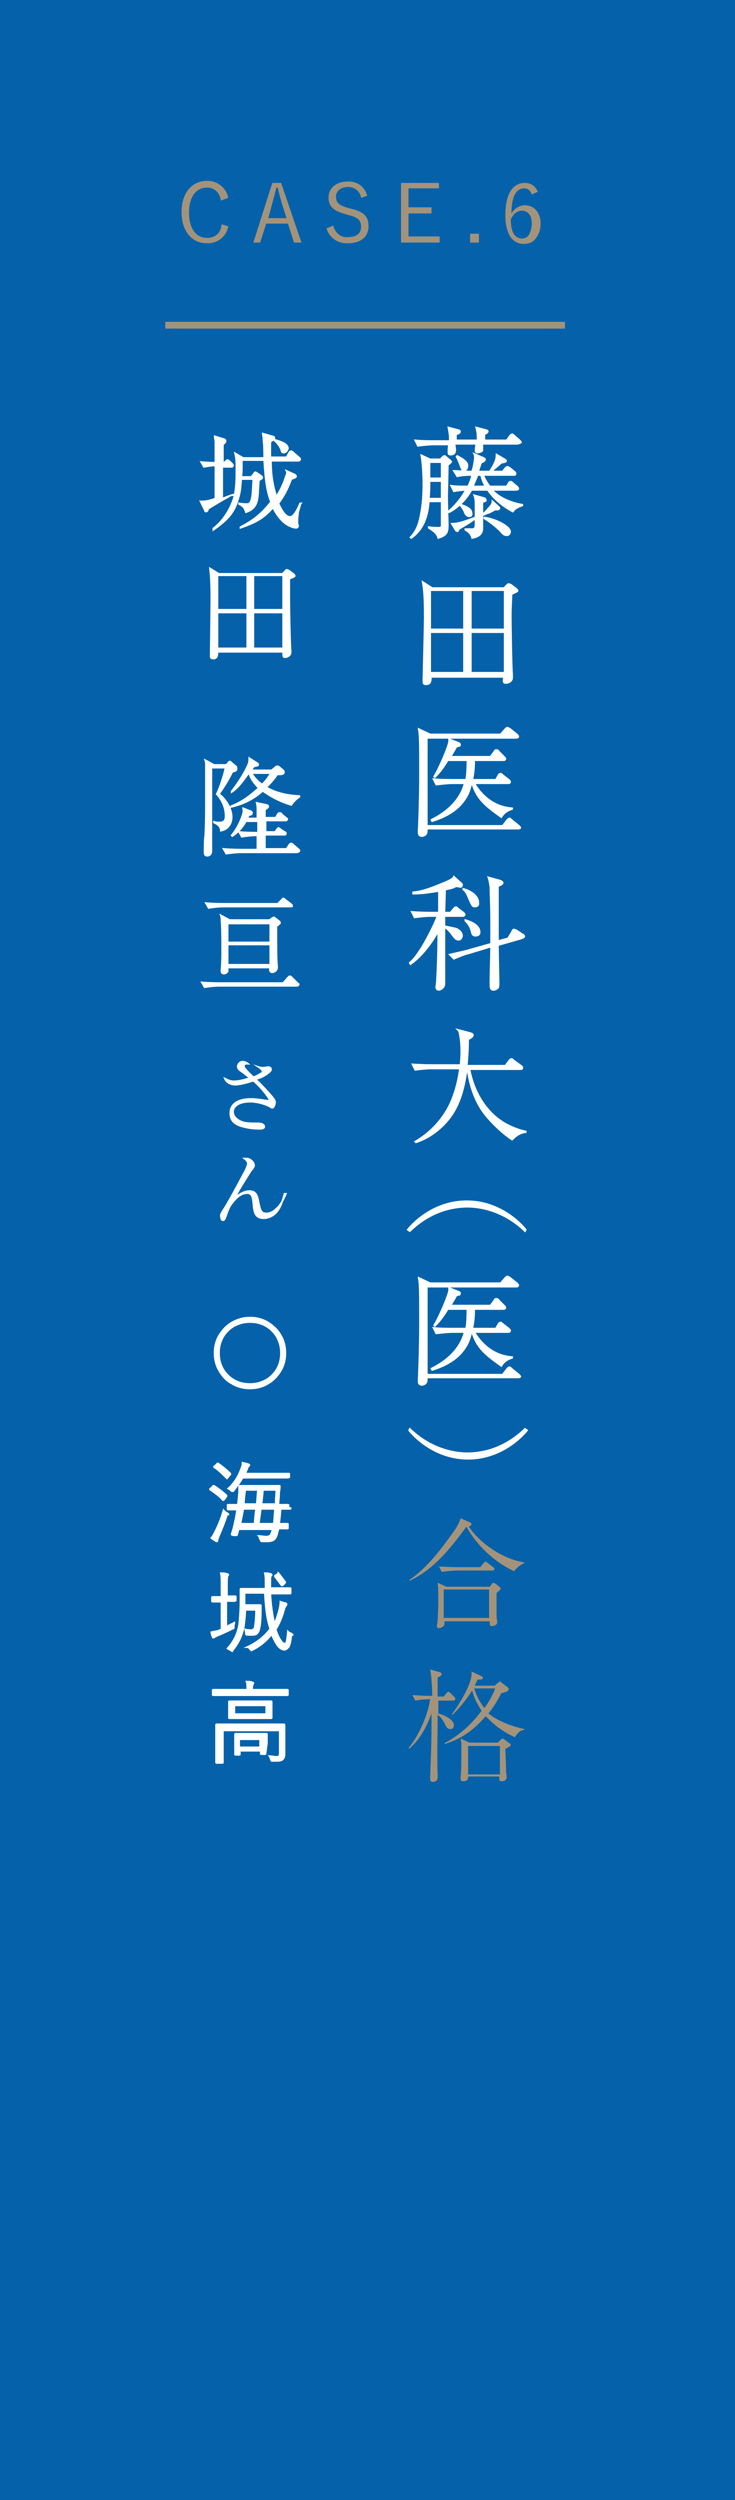 <?xml version="1.0" encoding="utf-8"?>
<!-- Generator: Adobe Illustrator 26.3.1, SVG Export Plug-In . SVG Version: 6.00 Build 0)  -->
<svg version="1.1" xmlns="http://www.w3.org/2000/svg" xmlns:xlink="http://www.w3.org/1999/xlink" x="0px" y="0px" width="108.5px"
	 height="369px" viewBox="0 0 108.5 369" style="enable-background:new 0 0 108.5 369;" xml:space="preserve">
<rect x="0" y="0" width="108.5" height="369" fill="#333333" stroke="none"/>
<style type="text/css">
	.st0{opacity:0.9;fill:#0068B7;enable-background:new    ;}
	.st1{fill:#A4937B;}
	.st2{fill:none;}
	.st3{fill:#FFFFFF;stroke:#FFFFFF;stroke-width:0.25;stroke-miterlimit:10;}
	.st4{fill:#FFFFFF;stroke:#FFFFFF;stroke-width:0.5;stroke-miterlimit:10;}
</style>
<g id="レイヤー_1">
	<rect class="st0" width="108.5" height="369"/>
	<path class="st1" d="M32.6,29.6c-0.1-1.1-1-2-2.1-1.9c-1.5,0-2.6,1.3-2.6,3.7s1.1,3.7,2.6,3.7c1.2,0.1,2.2-0.8,2.2-2l1,0.3
		C33.4,35,32,36,30.5,35.9c-2.1,0-3.7-1.7-3.7-4.6s1.6-4.6,3.7-4.6c1.5-0.1,2.9,1,3.2,2.5L32.6,29.6z"/>
	<path class="st1" d="M44.5,35.8h-1.1L42.5,33h-3.2l-0.9,2.8h-1l2.8-8.8h1.3L44.5,35.8z M41.6,30c-0.2-0.7-0.4-1.4-0.6-2.3h-0.2
		c-0.2,0.8-0.4,1.5-0.6,2.3l-0.6,2.2h2.7L41.6,30z"/>
	<path class="st1" d="M53.3,29.2c-0.1-0.9-0.9-1.6-1.9-1.6c-1.1,0-1.8,0.6-1.8,1.4c0,0.9,0.4,1.3,1.8,1.7l0.4,0.1
		c2.1,0.5,2.6,1.3,2.6,2.6c0,1.5-1.1,2.5-3,2.5c-1.5,0.1-2.8-0.8-3.2-2.2l1-0.4c0.2,1,1.1,1.8,2.1,1.7c1.4,0,2-0.6,2-1.5
		s-0.3-1.4-2-1.8l-0.3-0.1c-1.9-0.5-2.5-1.2-2.5-2.5c0-1.2,1-2.3,2.8-2.3c1.4-0.1,2.6,0.8,2.9,2.1L53.3,29.2z"/>
	<path class="st1" d="M64.8,27.8h-4.5v2.8h3.4v0.9h-3.4v3.4h4.6v0.9h-5.7v-8.8h5.6L64.8,27.8z"/>
	<path class="st1" d="M70.7,35.8h-1.3v-1.3h1.3V35.8z"/>
	<rect x="24.4" y="47.5" class="st1" width="59" height="1"/>
	<rect x="16.8" y="145.6" class="st2" width="40" height="221.9"/>
	<g>
	</g>
</g>
<g id="レイヤー_2">
	<g>
		<path class="st3" d="M66.5,68.3c-0.1,0.1-0.2,0.2-0.4,0.3c0,0.7-0.1,4.6-0.1,4.7c0,0.7,0.1,3.6,0.1,4.2c0,1-0.1,1.5-1.4,1.9
			c-0.1-0.4-0.3-0.8-1.4-1.5l0-0.1c0.6,0.1,1.2,0.1,1.4,0.1c0.5,0,0.5-0.2,0.5-0.3c0-1.2,0-2.4,0-3.6h-1.9c-0.1,1.3-0.4,3.9-2.6,5.4
			l-0.1-0.1c0.9-0.9,1.3-2.1,1.5-3.3c0.2-1,0.4-2.3,0.4-4.6c0-1.2-0.1-3.1-0.3-4.2l1.3,0.6H65l0.3-0.3c0.1-0.1,0.2-0.2,0.3-0.2
			c0.1,0,0.2,0.1,0.3,0.2l0.6,0.5c0.1,0.1,0.1,0.1,0.1,0.2C66.6,68.2,66.5,68.2,66.5,68.3z M76.3,65.5h-5.1c0,0.8,0,0.9,0,1
			c-0.1,0.2-0.6,0.3-0.7,0.3c-0.2,0-0.3-0.1-0.3-0.3c0-0.2,0.1-0.9,0.1-1h-3.2c0,0.1,0.1,0.7,0.1,0.9c0,0.2,0,0.7-0.7,0.7
			c-0.3,0-0.3-0.2-0.3-0.3c0-0.3,0-0.9,0.1-1.2h-2.3c-0.6,0-1.6,0.1-2.3,0.2l-0.4-0.8c1,0.1,2,0.1,3,0.1h2.1c0-0.8,0-0.9-0.2-2
			l1.5,0.4c0.1,0,0.2,0.1,0.2,0.2c0,0.2-0.2,0.3-0.6,0.4v0.9h3.2c0-0.9,0-1.1-0.2-1.9l1.5,0.4c0.1,0,0.2,0.1,0.2,0.2
			c0,0.1-0.1,0.2-0.5,0.4c0,0.1,0,0.2,0,0.9h3.3l0.5-0.7c0.1-0.1,0.2-0.2,0.3-0.2s0.2,0.1,0.3,0.2l0.8,0.7c0.1,0.1,0.2,0.2,0.2,0.3
			C76.6,65.5,76.4,65.5,76.3,65.5z M65.2,71h-1.8c0,0.8,0,1.7-0.1,2.6h1.9V71z M65.2,68.2h-1.8v2.4h1.8V68.2z M75.7,75.5
			c-1.9-1-3.1-2.3-3.7-3.2h-2.4c-1.1,2-2.7,3-3.3,3.3l-0.1-0.1c0.7-0.6,1.7-1.6,2.6-3.2c-0.3,0-1.2,0.1-1.8,0.2l-0.4-0.8
			c0.7,0.1,1.4,0.1,2.5,0.1c0.3-0.6,0.5-1.2,0.6-1.7c-1.1,0-1.8,0.1-2.2,0.2L67,69.5c0.5,0,1.3,0.1,2.7,0.1c0.3-0.9,0.4-1.9,0.4-2.1
			c0-0.1,0-0.3-0.1-0.5l1.4,0.6c0.1,0.1,0.2,0.1,0.2,0.2c0,0.2-0.2,0.3-0.6,0.5c-0.1,0.4-0.3,0.8-0.4,1.3h1.7c0.9-1.4,1-1.9,1-2.5
			l1.2,0.7c0.1,0.1,0.2,0.1,0.2,0.2c0,0.2-0.2,0.2-0.7,0.3c-0.2,0.2-1.3,1.1-1.5,1.3h1.7l0.4-0.5c0.1-0.1,0.2-0.2,0.3-0.2
			c0.1,0,0.2,0.1,0.4,0.2l0.6,0.5c0.1,0.1,0.2,0.1,0.2,0.3c0,0.2-0.1,0.2-0.3,0.2h-4.5c0.3,0.7,0.6,1.2,1,1.7h2.5l0.3-0.5
			c0.1-0.2,0.2-0.2,0.3-0.2c0.1,0,0.2,0.1,0.3,0.2l0.6,0.5c0.1,0.1,0.2,0.2,0.2,0.3c0,0.2-0.2,0.2-0.3,0.2h-3.6
			c1.1,1.2,2.8,1.9,4.5,2.2v0.1C76.3,74.9,76.1,75,75.7,75.5z M67.7,78.1c-0.1,0.3-0.1,0.3-0.2,0.3c-0.1,0-0.1-0.1-0.2-0.1l-0.6-1
			c0.5,0,1.1,0,3.4-0.9l0.1,0.1C69.4,77.1,69.2,77.2,67.7,78.1z M68.5,69.4c-0.3,0-0.3-0.1-0.5-0.6c-0.2-0.6-0.4-1-0.6-1.4l0.1-0.1
			c0.3,0.2,1.5,0.7,1.5,1.4C69,69,68.9,69.4,68.5,69.4z M69.2,76.2c-0.3,0-0.6-0.5-0.6-0.6c-0.1-0.3-0.3-0.6-0.6-1l0-0.1
			c0.4,0.1,1.6,0.5,1.6,1.2C69.7,76.1,69.5,76.2,69.2,76.2z M71.2,74.1c0,0.3,0,0.5,0,0.9v0.6V78c0,0.6-0.3,1.2-1.5,1.4
			c-0.1-0.4-0.3-0.8-1-1.2l0-0.1c0.2,0,0.9,0,1.1,0c0.4-0.1,0.4-0.3,0.4-1.1c0-0.6,0-1.5,0-2.6c0-0.4,0-0.7-0.2-1.3l1.4,0.4
			c0.1,0,0.3,0.1,0.3,0.3C71.8,73.9,71.6,74,71.2,74.1z M71,70.1h-0.5c-0.4,1-0.6,1.4-0.7,1.7h1.9C71.4,71.4,71.2,70.8,71,70.1z
			 M73.1,75.2c-0.2,0.1-0.9,0.5-1,0.5c-0.4,0.1-0.6,0.3-0.8,0.3l0-0.1c0.2-0.2,0.8-0.8,1.1-1.2c0.2-0.2,0.3-0.4,0.3-0.7l0.9,0.8
			c0,0,0.1,0.1,0.1,0.1C73.8,75.3,73.3,75.2,73.1,75.2z M74.8,79c-0.3,0-0.5-0.1-0.9-0.6c-0.5-0.5-1.3-1.2-2.4-1.9l0-0.1
			c1.3,0.1,3.8,1.2,3.8,2.1C75.3,78.6,75.2,79,74.8,79z"/>
		<path class="st3" d="M75.5,87.7c0,0.9-0.1,1.7-0.1,3.2c0,1.5,0.1,7.6,0.2,8.8c0,0.1,0,0.2,0,0.3c0,0.6-0.6,0.8-0.9,0.8
			c-0.4,0-0.4-0.1-0.3-0.9H63.6c0,0.5,0,1.1-0.7,1.1c-0.4,0-0.4-0.2-0.4-0.5c0-0.3,0.2-8,0.2-9.5c0-2.9-0.1-3.9-0.3-5.1l1.4,0.9
			h10.6l0.4-0.4c0.2-0.2,0.2-0.2,0.3-0.2c0.1,0,0.2,0.1,0.3,0.1l0.8,0.6c0.1,0.1,0.2,0.2,0.2,0.3C76.4,87.3,76.1,87.4,75.5,87.7z
			 M68.5,87.1h-5v5.8h5V87.1z M68.5,93.3h-5v6h5V93.3z M74.5,87.1h-5v5.8h5V87.1z M74.5,93.3h-5v6h5V93.3z"/>
		<path class="st3" d="M76.5,122.3H63c0,0.3,0,0.4,0,0.4c0,0.6-0.6,0.7-0.7,0.7c-0.1,0-0.5,0-0.5-0.5c0-0.1,0-0.3,0-0.3
			c0.1-1.8,0.2-5.8,0.2-7.7v-2.6c0-0.8,0-3.4-0.1-4.1c0-0.3-0.1-0.5-0.1-0.6l1.7,0.8h10.4l0.7-0.8c0.1-0.1,0.2-0.2,0.3-0.2
			c0.1,0,0.2,0.1,0.4,0.2l1,0.8c0.1,0.1,0.2,0.2,0.2,0.3c0,0.2-0.2,0.2-0.3,0.2H63v13h11.2l0.7-0.9c0.1-0.1,0.2-0.2,0.3-0.2
			c0.1,0,0.2,0.1,0.3,0.2l1.1,0.9c0.1,0.1,0.2,0.2,0.2,0.3C76.7,122.3,76.6,122.3,76.5,122.3z M74,120.6c-2.4-1.7-3.6-2.7-4.3-5
			h-0.1c-0.2,0.6-0.3,1.4-1,2.4c-1,1.5-2.6,2.5-4.8,3.2l-0.1-0.2c2.6-1.3,4.3-3.1,4.9-5.4h-1.9c-0.4,0-1.5,0.1-2.3,0.2l-0.4-0.8
			c0.9,0.1,2.1,0.1,3,0.1h1.8c0.1-0.4,0.2-1.2,0.2-2.9h-2.9c-0.9,1.5-1.6,2.2-1.9,2.5l-0.1-0.1c0.8-1.3,2.2-4.6,2.2-5.2
			c0-0.1,0-0.2,0-0.3l1.5,0.6c0.1,0.1,0.1,0.1,0.1,0.2c0,0,0,0.2-0.1,0.2c-0.1,0-0.5,0.1-0.5,0.2c-0.2,0.4-0.4,0.7-0.8,1.4h5.9
			l0.6-0.8c0-0.1,0.1-0.2,0.3-0.2c0.1,0,0.3,0.1,0.3,0.2l0.8,0.8c0.1,0.1,0.2,0.2,0.2,0.3c0,0.2-0.2,0.2-0.3,0.2H70
			c0,1.6-0.2,2.5-0.3,2.9h3.5l0.4-0.7c0,0,0.1-0.2,0.3-0.2c0.1,0,0.2,0.1,0.3,0.2l0.9,0.7c0.1,0.1,0.2,0.2,0.2,0.3
			c0,0.2-0.2,0.2-0.3,0.2H70c1,1.7,2.8,3.5,5.6,3.7v0.1C74.7,119.7,74.3,120.1,74,120.6z"/>
		<path class="st3" d="M68.3,135.2h-2.7l0,1.5c1.4,0.3,1.5,0.3,1.8,0.4c0.6,0.3,0.8,0.7,0.8,1c0,0.1-0.1,0.6-0.5,0.6
			c-0.4,0-0.6-0.3-0.9-0.7c-0.5-0.7-1-1.1-1.2-1.2c0,1.3,0,8.4,0,8.4c0,0.6-0.6,0.9-0.8,0.9c-0.3,0-0.4-0.2-0.4-0.4
			c0-0.1,0.1-0.8,0.1-0.9c0.2-3.7,0.2-6.1,0.2-7.4c-0.6,1.1-2.1,3.5-4.1,4.9l-0.1-0.2c1.6-1.3,3.7-5.8,4.1-6.9h-1.1
			c-0.6,0-1.6,0.1-2.3,0.2l-0.4-0.8c1.4,0.1,2.6,0.1,3,0.1h1v-3.2c-1.3,0.2-2.5,0.4-3.8,0.4v-0.2c1.4-0.1,3.1-0.8,4.3-1.3
			c1.5-0.6,1.6-0.8,1.7-1l1.1,1c0.1,0.1,0.1,0.1,0.1,0.2c0,0.2-0.1,0.3-0.2,0.3c-0.1,0-0.6-0.1-0.7-0.1c-0.3,0.2-0.6,0.3-1.6,0.5
			l-0.1,3.4h0.9l0.5-0.6c0.2-0.2,0.2-0.2,0.3-0.2c0.1,0,0.1,0,0.3,0.2l0.8,0.6c0.1,0.1,0.2,0.2,0.2,0.3
			C68.5,135.2,68.4,135.2,68.3,135.2z M77,138.5l-3.5,1c0,0.9,0.1,4.9,0.1,5.7c0,0.5-0.1,0.6-0.1,0.6c-0.3,0.3-0.6,0.3-0.7,0.3
			c-0.3,0-0.4-0.3-0.4-0.6c0-0.1,0-0.8,0-0.9c0-0.8,0.1-4.2,0.1-4.9l-3.3,1c-0.5,0.1-1.5,0.5-2.2,0.8l-0.6-0.6
			c1.3-0.3,2.6-0.6,2.9-0.7l3.2-0.9c0-0.7,0-2.9,0-3.6c0-2.2-0.1-3.4-0.1-4.7c-0.1-0.8-0.2-1.2-0.3-1.5l1.8,0.5
			c0.2,0.1,0.3,0.2,0.3,0.3c0,0.2-0.3,0.3-0.7,0.5v6.9c0,0.2,0,1,0,1.2l1.5-0.4l0.6-1c0.1-0.3,0.2-0.3,0.3-0.3
			c0.1,0,0.2,0.1,0.3,0.1l0.9,0.6c0.1,0,0.3,0.2,0.3,0.3C77.3,138.4,77.2,138.4,77,138.5z M70.1,133.8c-0.4,0-0.4-0.2-0.8-1
			c-0.4-1.1-0.7-1.4-0.9-1.5v-0.1c0.8,0.2,2.2,0.9,2.2,2C70.7,133.8,70.2,133.8,70.1,133.8z M70.2,138.1c-0.3,0-0.5-0.1-0.6-0.7
			c-0.2-0.7-0.5-1.1-0.9-1.5v-0.1c0.3,0.1,1,0.3,1.5,0.7c0.5,0.4,0.6,0.8,0.6,1.1C70.8,137.7,70.8,138.1,70.2,138.1z"/>
		<path class="st3" d="M75.6,168.2c-1.1-0.7-2.4-1.9-3.3-2.9c-1.6-1.7-2.8-4-3.3-7.6h-0.1c-0.6,4.9-2.1,7-3.5,8.4
			c-1.7,1.7-3.4,2.3-4,2.5l-0.1-0.1c2.4-1.4,4.3-3.5,5.4-6.1c0.6-1.5,1-3.1,1.2-4.7h-4.3c-0.6,0-1.6,0.1-2.3,0.2l-0.4-0.8
			c1.4,0.1,2.7,0.1,3,0.1h4.1c0-0.3,0.1-1,0.1-2c0-1.1-0.1-1.9-0.2-2.4c-0.1-0.5-0.1-0.6-0.3-0.8l1.9,0.5c0.2,0.1,0.3,0.1,0.3,0.3
			c0,0.2-0.3,0.4-0.7,0.6c0,0.6,0,1.7-0.2,3.9h5.7l0.6-0.8c0.1-0.1,0.2-0.2,0.3-0.2c0.1,0,0.1,0,0.3,0.2l1.1,0.8
			c0.1,0.1,0.2,0.1,0.2,0.3c0,0.2-0.1,0.2-0.3,0.2h-7.5c0.6,3.2,2.3,6.3,5.2,8c1.4,0.8,2.6,1.1,3.1,1.2v0.1
			C76.6,167.2,76,167.8,75.6,168.2z"/>
		<path class="st3" d="M77.5,181.7c-3-2.9-6.4-3.6-8.5-3.6s-5.4,0.6-8.5,3.6l-0.3-0.2c0.7-0.9,3.8-4.2,8.7-4.2c4.9,0,8,3.3,8.7,4.2
			L77.5,181.7z"/>
		<path class="st3" d="M76.5,203.3H63c0,0.3,0,0.4,0,0.4c0,0.6-0.6,0.7-0.7,0.7c-0.1,0-0.5,0-0.5-0.5c0-0.1,0-0.3,0-0.3
			c0.1-1.8,0.2-5.8,0.2-7.7v-2.6c0-0.8,0-3.4-0.1-4.1c0-0.3-0.1-0.5-0.1-0.6l1.7,0.8h10.4l0.7-0.8c0.1-0.1,0.2-0.2,0.3-0.2
			c0.1,0,0.2,0.1,0.4,0.2l1,0.8c0.1,0.1,0.2,0.2,0.2,0.3c0,0.2-0.2,0.2-0.3,0.2H63v13h11.2l0.7-0.9c0.1-0.1,0.2-0.2,0.3-0.2
			c0.1,0,0.2,0.1,0.3,0.2l1.1,0.9c0.1,0.1,0.2,0.2,0.2,0.3C76.7,203.3,76.6,203.3,76.5,203.3z M74,201.6c-2.4-1.7-3.6-2.7-4.3-5
			h-0.1c-0.2,0.6-0.3,1.4-1,2.4c-1,1.5-2.6,2.5-4.8,3.2l-0.1-0.2c2.6-1.3,4.3-3.1,4.9-5.4h-1.9c-0.4,0-1.5,0.1-2.3,0.2l-0.4-0.8
			c0.9,0.1,2.1,0.1,3,0.1h1.8c0.1-0.4,0.2-1.2,0.2-2.9h-2.9c-0.9,1.5-1.6,2.2-1.9,2.5l-0.1-0.1c0.8-1.3,2.2-4.6,2.2-5.2
			c0-0.1,0-0.2,0-0.3l1.5,0.6c0.1,0.1,0.1,0.1,0.1,0.2c0,0,0,0.2-0.1,0.2c-0.1,0-0.5,0.1-0.5,0.2c-0.2,0.4-0.4,0.7-0.8,1.4h5.9
			l0.6-0.8c0-0.1,0.1-0.2,0.3-0.2c0.1,0,0.3,0.1,0.3,0.2l0.8,0.8c0.1,0.1,0.2,0.2,0.2,0.3c0,0.2-0.2,0.2-0.3,0.2H70
			c0,1.6-0.2,2.5-0.3,2.9h3.5l0.4-0.7c0,0,0.1-0.2,0.3-0.2c0.1,0,0.2,0.1,0.3,0.2l0.9,0.7c0.1,0.1,0.2,0.2,0.2,0.3
			c0,0.2-0.2,0.2-0.3,0.2H70c1,1.7,2.8,3.5,5.6,3.7v0.1C74.7,200.7,74.3,201.1,74,201.6z"/>
		<path class="st3" d="M60.5,210.9c3,2.9,6.4,3.6,8.5,3.6s5.4-0.6,8.5-3.6l0.3,0.2c-0.7,0.9-3.8,4.2-8.7,4.2c-4.9,0-8-3.3-8.7-4.2
			L60.5,210.9z"/>
		<path class="st1" d="M75.9,231.9c-3.1-1.4-5.7-4.1-7-6.5h-0.1c-3,4.1-5.2,6.4-8.3,7.9l-0.1-0.1c2.8-1.8,5.3-5.4,6.4-6.9
			c0.5-0.7,0.9-1.3,1.2-2.2l1.4,0.6c0.1,0.1,0.2,0.1,0.2,0.2c0,0.2-0.2,0.4-0.4,0.4c1.4,2.2,4.8,4.8,8.2,5.3v0.1
			C77.1,230.8,76.3,231.3,75.9,231.9z M73.3,235.1c0,1,0,2.6,0,3.5c0,0.1,0.1,0.7,0.1,0.8c0,0.5-0.6,0.6-0.8,0.6
			c-0.3,0-0.3-0.2-0.3-0.3c0-0.1,0-0.3,0-0.4h-6.7c0,0.2,0,0.5,0,0.5c-0.1,0.2-0.4,0.5-0.8,0.5c-0.2,0-0.3-0.1-0.3-0.3
			c0-0.1,0.1-0.7,0.1-0.8c0.1-1.3,0.1-2.7,0.1-3.9c0-0.6,0-0.9-0.1-1.7l1.3,0.6h6.4l0.3-0.4c0.1-0.1,0.1-0.2,0.2-0.2
			c0.1,0,0.1,0.1,0.3,0.1l0.6,0.5c0.2,0.1,0.2,0.2,0.2,0.3C73.8,234.7,73.8,234.7,73.3,235.1z M72.7,231.8h-5.2
			c-0.6,0-1.6,0.1-2.3,0.2l-0.4-0.8c1.4,0.1,2.6,0.1,3,0.1h3.1l0.5-0.6c0.1-0.1,0.2-0.2,0.3-0.2c0.1,0,0.3,0.2,0.3,0.2l0.8,0.6
			c0.1,0.1,0.2,0.2,0.2,0.3C72.9,231.8,72.8,231.8,72.7,231.8z M72.2,234.6h-6.7v4.2h6.7V234.6z"/>
		<path class="st1" d="M67,251h-2.3v1.9c0.5,0.1,2.3,0.8,2.3,1.7c0,0.1,0,0.6-0.5,0.6c-0.5,0-0.6-0.3-0.9-0.9
			c-0.2-0.3-0.5-0.9-1-1.2c0,3.9-0.1,6,0,8.9c0,0.1,0,0.4,0,0.4c0,0.6-0.7,0.6-0.7,0.6c-0.4,0-0.4-0.3-0.4-0.5
			c0-0.9,0.1-2.3,0.1-3.2c0.1-1.7,0.1-4.8,0.1-6.4c-0.5,1.4-1.5,3.7-3.3,5.2l-0.1-0.1c1.5-1.7,2.9-5,3.2-7.2c-1,0-1.7,0.1-2.2,0.2
			l-0.4-0.8c0.5,0,1.4,0.1,2.9,0.1c0-1.2-0.1-2.8-0.3-3.9l1.4,0.4c0.2,0.1,0.3,0.1,0.3,0.3c0,0.2-0.2,0.3-0.6,0.5c0,0.4,0,2.4,0,2.8
			h0.9l0.4-0.5c0.2-0.2,0.2-0.2,0.3-0.2c0.1,0,0.2,0.1,0.3,0.2l0.5,0.5c0.1,0.1,0.2,0.2,0.2,0.3C67.2,250.9,67.1,251,67,251z
			 M76,256.4c-2.2-1-3.3-2.1-4.3-3.1c-1.9,2.2-3.6,3.3-6,4.1l-0.1-0.1c1.3-0.7,3.4-2,5.5-4.8c-0.8-1.2-1.2-2.2-1.4-3
			c-0.8,1.3-1.8,2.5-2.9,3.6l-0.1-0.1c0.2-0.2,3.2-4.4,2.9-6.3l1.5,0.7c0.1,0.1,0.2,0.2,0.2,0.2c0,0.3-0.3,0.3-0.8,0.3
			c-0.2,0.4-0.3,0.6-0.4,0.9h2.9l0.6-0.5c0.1-0.1,0.1-0.1,0.2-0.1s0.2,0.1,0.3,0.2l0.8,0.6c0.1,0.1,0.2,0.2,0.2,0.3
			c0,0.3-0.5,0.5-1.1,0.6c-0.3,0.6-0.8,1.6-1.9,3c0.6,0.5,2.2,1.6,5.3,2.3v0.1C76.9,255.4,76.6,255.5,76,256.4z M74.6,258.1
			c0,0.4,0.1,2.3,0.1,3.3c0,0.1,0.1,0.8,0.1,0.9c0,0.4-0.3,0.6-0.7,0.6c-0.4,0-0.4-0.1-0.4-0.7h-4.6c0.1,0.7-0.6,0.7-0.7,0.7
			c-0.4,0-0.4-0.2-0.4-0.3c0-0.1,0-0.5,0-0.5c0.1-0.7,0.1-1.5,0.1-2c0-0.4,0-2.6,0-2.8c0-0.1-0.1-0.6-0.1-0.7l1.3,0.6h4.2l0.4-0.4
			c0.1-0.1,0.2-0.2,0.3-0.2c0.1,0,0.1,0.1,0.2,0.1l0.8,0.6c0.2,0.1,0.2,0.2,0.2,0.3C75.3,257.7,75.1,257.9,74.6,258.1z M73.8,257.7
			h-4.7v4.2h4.7V257.7z M70,249.2c0.5,1.6,1.2,2.5,1.5,2.9c0.6-0.8,1.2-1.8,1.6-2.9H70z"/>
	</g>
	<g>
		<path class="st1" d="M79.4,28.3l-0.9,0.4c-0.2-0.6-0.6-0.9-1.1-0.9c-1.2,0-1.9,1.2-1.9,3.7c0.5-0.8,1.2-1.2,2-1.2
			c0.7,0,1.3,0.3,1.7,0.8c0.4,0.5,0.6,1.1,0.6,1.9c0,1-0.3,1.7-0.8,2.3c-0.4,0.5-1,0.7-1.7,0.7c-0.9,0-1.5-0.4-2-1.1
			c-0.4-0.7-0.7-1.7-0.7-3c0-1.8,0.3-3.1,0.9-3.9c0.5-0.7,1.2-1,2-1C78.3,27,79,27.4,79.4,28.3z M75.4,32.4c0,1,0.2,1.8,0.5,2.2
			c0.3,0.4,0.7,0.6,1.1,0.6c0.5,0,0.9-0.2,1.1-0.6c0.2-0.4,0.4-0.9,0.4-1.5c0-0.7-0.1-1.2-0.4-1.5c-0.2-0.3-0.6-0.5-1-0.5
			C76.4,31.1,75.8,31.5,75.4,32.4z"/>
	</g>
	<g>
		<path class="st3" d="M33.6,73.4c-0.1,0-2.6,1.5-2.9,1.7c0,0.2-0.1,0.4-0.3,0.4c-0.1,0-0.1,0-0.2-0.3L29.6,74
			c0.4,0,0.7,0.1,2.2-0.4v-0.2v-4.7c-0.6,0-1.1,0.1-1.7,0.2l-0.4-0.7c1.1,0.1,2,0.1,2.1,0.1c0-0.6,0-2.7,0-3.1
			c0-0.2-0.1-0.5-0.1-0.8l1.3,0.4c0.1,0,0.3,0.1,0.3,0.3c0,0.1-0.1,0.3-0.4,0.5c0,0.5,0,0.7,0,0.8c0,0.3,0,1.7,0,2H33l0.3-0.3
			c0.1-0.1,0.2-0.2,0.3-0.2c0.1,0,0.3,0.2,0.3,0.2l0.3,0.3c0.1,0.1,0.2,0.2,0.2,0.3c0,0.1-0.1,0.2-0.2,0.2h-1.4c0,2.1,0,3.3,0,4.7
			c1-0.4,1.3-0.5,1.7-0.6l0,0.1C34.1,73,33.9,73.2,33.6,73.4z M44,75.6c0,0.2-0.1,0.9-0.1,1.2c0,0.1,0,0.3,0,0.4
			c0,0.1,0.1,0.4,0.1,0.4c0,0,0,0.3-0.3,0.3c-0.4,0-1.3-0.3-2-1c-0.6-0.6-1-1.2-1.4-2c-1.4,1.6-2.5,2.2-4.8,3l0-0.1
			c1.7-0.9,2.9-1.7,4.5-3.7c-0.5-1.4-0.8-2.7-1-6.2h-3.3c0,0.1,0,0.6,0,0.8c0,0.3,0,1.4-0.1,1.7h1.5l0.4-0.5
			c0.1-0.2,0.2-0.2,0.2-0.2c0,0,0,0,0.2,0.1l0.6,0.4c0.1,0.1,0.2,0.1,0.2,0.3c0,0.1-0.1,0.2-0.5,0.4c0,0.3-0.1,1.6-0.1,1.9
			c-0.1,1.3-0.3,2.3-1.8,2.8c-0.2-0.8-0.6-1-1-1.2l0-0.1c0.6,0.1,0.8,0.1,1,0.1c0.4,0,0.6,0,0.8-0.6c0.2-0.6,0.2-1.6,0.3-3.1h-1.8
			c-0.1,1.2-0.1,1.9-0.5,3.1c-0.6,2.1-1.9,3.2-3.6,4.4L31.5,78c1.7-1.3,2.6-3.2,3-4.4c0.4-1.3,0.4-3.1,0.4-4.2c0-1.3,0-1.6-0.2-2.5
			l1.2,0.7H39c0-0.4,0-2.1-0.1-2.5c0-0.7-0.1-0.8-0.1-1.1l1.4,0.4c0.1,0,0.3,0.1,0.3,0.2c0,0.2-0.4,0.5-0.6,0.6c0,1.3,0,2.1,0,2.3
			h2.4l0.4-0.7c0.1-0.2,0.2-0.2,0.3-0.2c0.1,0,0.2,0.1,0.3,0.2l0.8,0.7c0.1,0.1,0.2,0.1,0.2,0.3c0,0.1-0.1,0.2-0.2,0.2h-4.1
			c0,1.4,0.1,3.2,0.8,5.3c0.6-0.9,1.1-2,1.4-3c0.2-0.4,0.2-0.6,0.1-0.8l1.1,0.5c0.1,0,0.3,0.2,0.3,0.3c0,0.2-0.4,0.3-0.7,0.4
			c-0.6,1.6-1.1,2.5-1.9,3.6c0.7,1.6,1.3,2,1.7,2c0.5,0,1-0.8,1.5-2h0.1C44.3,74.4,44.1,75.4,44,75.6z M41.9,66.8
			c-0.3,0-0.3-0.1-0.4-0.5c-0.3-0.6-0.7-1.1-1-1.3l0-0.1c1,0.3,2,0.6,2,1.3C42.4,66.5,42.2,66.8,41.9,66.8z"/>
		<path class="st3" d="M42.7,85.4c0,0.8,0,1.5,0,2.9s0.1,6.8,0.2,7.8c0,0.1,0,0.2,0,0.2c0,0.5-0.6,0.7-0.8,0.7
			c-0.3,0-0.3-0.1-0.3-0.8h-9.7c0,0.4,0,1-0.6,1c-0.4,0-0.4-0.2-0.4-0.4c0-0.2,0.1-7.1,0.1-8.4c0-2.6-0.1-3.5-0.2-4.5l1.3,0.8h9.4
			l0.4-0.4c0.2-0.2,0.2-0.2,0.2-0.2c0.1,0,0.2,0.1,0.3,0.1l0.7,0.5c0.1,0.1,0.2,0.2,0.2,0.3C43.5,85.1,43.3,85.2,42.7,85.4z
			 M36.5,84.9h-4.4V90h4.4V84.9z M36.5,90.4h-4.4v5.3h4.4V90.4z M41.8,84.9h-4.4V90h4.4V84.9z M41.8,90.4h-4.4v5.3h4.4V90.4z"/>
		<path class="st3" d="M34.3,113.9c-0.6,1.2-1.2,2.2-2,3.3c0.8,0.5,1.9,2,1.9,3.4c0,1.2-0.8,1.9-1.6,2c0-0.6-0.4-0.9-1-1.2v-0.1
			c0.3,0.1,0.5,0.1,0.8,0.1c0.9,0,0.9-0.6,0.9-1c0-1.2-0.5-2.3-1.3-3.2c0.5-1,1.1-2.9,1.3-3.9h-2.1c0,0.8,0,6.4,0,8.3
			c0,0.6,0,3.4,0,4c0,0.5-0.3,0.7-0.6,0.7c-0.4,0-0.4-0.3-0.4-0.5c0-0.4,0-2.1,0.1-2.4c0.1-2.4,0.1-2.9,0.1-6.2c0-1,0-3.1,0-4
			c0-0.6,0-0.7-0.1-1l1.3,0.7h1.8l0.3-0.3c0.1-0.1,0.1-0.2,0.2-0.2c0.1,0,0.2,0.1,0.3,0.2l0.6,0.5c0.1,0.1,0.1,0.1,0.1,0.2
			C35,113.7,34.8,113.8,34.3,113.9z M43.7,125.8h-8.2c-0.6,0-1.5,0.1-2.1,0.2l-0.4-0.7c1.2,0.1,2.4,0.1,2.7,0.1H38v-2.1h-0.3
			c-0.6,0-1.5,0.1-2,0.2l-0.4-0.7c1.1,0.1,2.2,0.1,2.8,0.1v-0.5c0-0.2,0-1.1,0-1.2h-1.8c-0.5,0.9-1.1,1.6-2,2.2l-0.1-0.1
			c1-1.2,1.6-2.8,1.7-3.3c0.1-0.3,0-0.5,0-0.7l1,0.4c0.1,0,0.3,0.1,0.3,0.3c0,0.2-0.2,0.3-0.5,0.3c0,0.1-0.2,0.4-0.2,0.5H38
			c0-0.2,0-1.3,0-1.5c0-0.1,0-0.4-0.1-0.8l1.4,0.3c0.1,0,0.3,0.1,0.3,0.2s0,0.2-0.5,0.5v1.2h1.6l0.3-0.5c0.1-0.2,0.2-0.2,0.3-0.2
			s0.2,0,0.3,0.2l0.6,0.5c0.1,0.1,0.2,0.1,0.2,0.2c0,0.1-0.1,0.2-0.2,0.2h-3v1.7h1.4l0.3-0.4c0.1-0.1,0.2-0.2,0.2-0.2
			s0.2,0.1,0.3,0.2l0.6,0.4c0.1,0,0.2,0.1,0.2,0.2c0,0.2-0.1,0.2-0.3,0.2h-2.8v2.1h3.2l0.4-0.6c0.1-0.1,0.1-0.2,0.3-0.2
			c0.1,0,0.2,0.1,0.3,0.2l0.7,0.6c0.1,0.1,0.2,0.1,0.2,0.3C44,125.8,43.9,125.8,43.7,125.8z M43,118.8c-0.7-0.2-2.2-0.7-3.8-1.8
			c-0.2-0.1-0.3-0.2-0.4-0.3c-1.3,1.2-2.9,2-4.7,2.4V119c1.6-0.6,2.9-1.6,4.1-2.7c-0.7-0.7-1.2-1.4-1.4-2.2h-0.1
			c-1.1,1.5-1.6,2.2-2.5,2.8l0-0.1c0.8-1,2-2.8,2.5-4.1c0.1-0.3,0.1-0.6,0.1-0.8l1.1,0.7c0.1,0.1,0.2,0.1,0.2,0.2
			c0,0.2,0,0.2-0.6,0.3c-0.1,0.1-0.4,0.5-0.5,0.6h3.1l0.6-0.5c0.1-0.1,0.2-0.1,0.2-0.1c0.1,0,0.1,0,0.3,0.1l0.6,0.5
			c0.1,0.1,0.1,0.2,0.1,0.3c0,0.3-0.4,0.3-1,0.3c-0.3,0.5-0.8,1.1-1.6,1.9c1.5,0.9,3.2,1.2,4.9,1.3v0.1
			C43.6,118,43.2,118.5,43,118.8z M37.1,114.1c0.2,0.3,0.6,1,1.6,1.7c0.8-0.8,1.1-1.4,1.3-1.7H37.1z"/>
		<path class="st3" d="M43.8,145.5H32.3c-0.6,0-1.5,0.1-2.1,0.2l-0.4-0.7c1.2,0.1,2.4,0.1,2.7,0.1h9.3l0.7-0.8
			c0.2-0.2,0.2-0.2,0.3-0.2c0.1,0,0.1,0,0.3,0.2l0.8,0.8c0.1,0.1,0.2,0.1,0.2,0.2C44,145.5,43.9,145.5,43.8,145.5z M42.9,133.8h-10
			c-0.6,0-1.5,0.1-2.1,0.2l-0.4-0.7c1.2,0.1,2.4,0.1,2.7,0.1H41l0.6-0.6c0.2-0.2,0.2-0.2,0.2-0.2c0.1,0,0.2,0.1,0.3,0.2l0.8,0.6
			c0.1,0.1,0.2,0.1,0.2,0.3C43.2,133.8,43,133.8,42.9,133.8z M40.8,136.7c0,4.2,0,4.8,0.1,5.9c0,0.1,0,0.1,0,0.2
			c0,0.5-0.5,0.7-0.7,0.7c-0.4,0-0.4-0.4-0.3-0.7h-6.3c0,0.5,0,0.5,0,0.6c-0.1,0.1-0.3,0.3-0.5,0.3c-0.3,0-0.4-0.1-0.4-0.4
			c0,0,0-0.1,0-0.2c0.1-1,0.1-2,0.1-3c0-1.1,0-3.1-0.1-4.2c0-0.3,0-0.5-0.1-0.8l1.3,0.7h5.9l0.4-0.3c0.2-0.1,0.2-0.1,0.2-0.1
			c0.1,0,0.1,0,0.2,0.1l0.5,0.4c0.1,0.1,0.2,0.1,0.2,0.2C41.4,136.3,41.3,136.3,40.8,136.7z M39.9,136.3h-6.3v2.8h6.3V136.3z
			 M39.9,139.4h-6.3v3h6.3V139.4z"/>
		<path class="st3" d="M38.2,157.5c0.3,0.1,0.6,0.1,0.7,0.1c0.1,0,0.6-0.1,0.7-0.1c0.2,0,0.4,0.1,0.4,0.3c0,0.2-0.1,0.3-0.2,0.4
			c-0.8,0.7-1.5,0.9-2.1,1.1c0.7,0.6,1.8,1.8,2.4,2.5c0.3,0.4,0.5,0.6,0.5,0.9c0,0.3-0.2,0.8-0.4,0.8c-0.1,0-0.1,0-0.4-0.2
			c-0.8-0.4-1.9-0.7-2.9-0.7c-1.5,0-2.5,0.6-2.5,1.5c0,1,1.2,1.5,1.7,1.6c0.6,0.1,1.2,0.1,1.3,0.1c0.1,0,0.5,0,0.6,0
			c0.2,0,1,0,1,0.5c0,0.3-0.5,0.3-0.6,0.3c-1.4,0-2-0.2-2.5-0.3c-1.6-0.4-1.9-1.2-1.9-2c0-2.1,2.6-2.1,3.1-2.1
			c0.5,0,1.3,0.1,1.9,0.2c0.1,0,0.7,0.1,0.7,0.1c0.1,0,0.1,0,0.1-0.1c0-0.3-1.2-1.9-2.4-2.9c-1.2,0.4-2.2,0.6-2.7,0.6
			c-0.4,0-1.2-0.2-1.5-0.9c0.4,0.2,0.8,0.4,1.3,0.4c1,0,2.1-0.4,2.4-0.5c-1-0.8-1-0.8-1.3-1c-0.5-0.3-0.5-0.6-0.5-0.7
			c0-0.3,0.3-0.7,0.7-0.7c0.1,0,0.4,0,0.8,0.3c-0.4,0-0.4,0-0.5,0.1c-0.1,0-0.1,0.1-0.1,0.3c0,0.3,1.1,1.3,1.4,1.6
			c0.3-0.1,0.7-0.3,1.2-0.6c0.2-0.1,0.2-0.2,0.2-0.2C38.7,157.9,38.5,157.7,38.2,157.5L38.2,157.5z"/>
		<path class="st3" d="M42,176.2c-0.3,1.1-0.6,2-1.1,2.6c-0.3,0.4-1,1-2,1c-1.3,0-1.4-1-1.5-2.2c-0.1-0.9-0.2-1.5-0.9-1.5
			c-0.7,0-1.4,0.4-2.1,1.3c-0.5,0.6-0.6,0.8-1.1,2.2c-0.1,0.3-0.2,0.5-0.4,0.5c-0.3,0-0.3-0.7-0.3-0.7c0-0.2,0.1-0.3,0.3-0.7
			c0.6-0.8,2.4-4.2,3.1-5.5c0.2-0.3,0.6-1.2,0.6-1.5c0-0.1-0.1-0.4-0.5-0.7c0.1,0,0.2,0,0.3,0c0.5,0,1.1,0.5,1.1,1
			c0,0.2-0.1,0.3-0.3,0.6c-0.1,0.1-0.2,0.2-0.3,0.4c-1.7,2.7-1.8,2.9-2.2,3.8c0.8-0.7,1.5-1,2.1-1c1.1,0,1.2,0.8,1.4,1.8
			c0.2,0.9,0.3,1.5,1.1,1.5c0.5,0,1-0.2,1.5-0.7c0.7-0.6,1.1-1.5,1.4-2.2H42z"/>
		<path class="st4" d="M36.9,194.6c0.9,0,1.8,0.2,2.6,0.7c0.8,0.5,1.4,1.1,1.8,1.8c0.5,0.8,0.7,1.7,0.7,2.6c0,0.9-0.2,1.8-0.7,2.6
			c-0.5,0.8-1.1,1.4-1.8,1.8c-0.8,0.5-1.7,0.7-2.6,0.7c-0.9,0-1.8-0.2-2.6-0.7c-0.8-0.4-1.4-1.1-1.8-1.8c-0.5-0.8-0.7-1.7-0.7-2.6
			c0-0.9,0.2-1.8,0.7-2.6c0.5-0.8,1.1-1.4,1.8-1.8C35.2,194.8,36,194.6,36.9,194.6z M36.9,195c-0.9,0-1.6,0.2-2.4,0.6
			c-0.7,0.4-1.3,1-1.7,1.7c-0.4,0.7-0.6,1.5-0.6,2.4c0,0.9,0.2,1.7,0.6,2.4c0.4,0.7,1,1.3,1.7,1.7c0.7,0.4,1.5,0.6,2.4,0.6
			c0.9,0,1.6-0.2,2.4-0.6c0.7-0.4,1.3-1,1.7-1.7c0.4-0.7,0.6-1.5,0.6-2.4c0-0.9-0.2-1.6-0.6-2.4c-0.4-0.7-1-1.3-1.7-1.7
			C38.6,195.2,37.8,195,36.9,195z"/>
		<path class="st3" d="M33.4,220.7C33.4,220.7,33.4,220.8,33.4,220.7c0.1,0.1,0,0.1,0,0.2l-0.3,0.4c-0.1,0.1-0.1,0.1-0.1,0.1
			c0,0,0,0-0.1,0c-0.5-0.6-1.1-1-1.8-1.5c0,0-0.1,0-0.1-0.1c0,0,0-0.1,0.1-0.1l0.3-0.3c0-0.1,0.1-0.1,0.1-0.1c0,0,0,0,0.1,0
			C32.2,219.7,32.9,220.2,33.4,220.7z M33.5,223.6c-0.3,0.9-0.7,2-1.2,3.1c-0.1,0.3-0.2,0.5-0.2,0.6c0,0.1,0,0.2-0.1,0.2
			c0,0-0.1,0-0.2-0.1c-0.2-0.1-0.5-0.3-0.6-0.4c0.2-0.2,0.4-0.6,0.6-1c0.5-1,0.9-2,1.2-3.1c0.1,0.1,0.2,0.3,0.5,0.4
			c0.1,0.1,0.2,0.1,0.2,0.2C33.5,223.4,33.5,223.5,33.5,223.6z M34,217.5c0,0,0,0.1,0,0.1c0,0,0,0.1-0.1,0.1l-0.3,0.4
			c-0.1,0.1-0.1,0.1-0.1,0.1c0,0,0,0-0.1-0.1c-0.6-0.6-1.1-1.1-1.7-1.5c0,0-0.1,0-0.1-0.1c0,0,0-0.1,0.1-0.1l0.3-0.3
			c0.1-0.1,0.1-0.1,0.1-0.1c0,0,0,0,0.1,0C32.9,216.5,33.5,217,34,217.5z M42.6,218c0,0.1,0,0.1-0.1,0.1l-1.8,0h-4.9
			c-0.3,0.6-0.8,1.2-1.3,1.9c-0.1,0.1-0.1,0.1-0.2,0.1c0,0-0.1,0-0.2-0.1c-0.1-0.1-0.2-0.2-0.4-0.3c1-0.9,1.6-2,2-3.2
			c0.1-0.2,0.1-0.4,0.1-0.6c0.4,0.1,0.6,0.1,0.8,0.2c0.1,0,0.2,0.1,0.2,0.1c0,0.1,0,0.1-0.1,0.2c-0.1,0.1-0.2,0.2-0.2,0.4
			c-0.1,0.2-0.2,0.4-0.3,0.7h4.6l1.8,0c0.1,0,0.1,0,0.1,0.1V218z M42.9,222.6c0,0.1,0,0.1-0.1,0.1c0,0-0.1,0-0.2,0
			c-0.4,0-0.8,0-1.2,0c0,0.6-0.1,1.4-0.2,2.2l1.2,0c0.1,0,0.1,0,0.1,0.1v0.5c0,0.1,0,0.1-0.1,0.1c0,0-0.1,0-0.2,0
			c-0.3,0-0.7,0-1.1,0c0,0.1,0,0.2-0.1,0.4c-0.1,0.5-0.2,0.9-0.5,1.2c-0.2,0.2-0.6,0.3-1.1,0.3c-0.3,0-0.5,0-0.7,0
			c-0.1,0-0.1,0-0.2-0.1c0,0,0-0.1-0.1-0.2c-0.1-0.2-0.1-0.4-0.2-0.5c0.3,0,0.7,0.1,1.1,0.1c0.3,0,0.5-0.1,0.6-0.2
			c0.1-0.1,0.2-0.4,0.3-0.7l0-0.2h-5c0,0.2-0.1,0.4-0.2,0.8c0,0.1-0.1,0.1-0.1,0.1c-0.1,0-0.2,0-0.3,0c-0.3,0-0.4-0.1-0.4-0.1
			c0,0,0,0,0-0.1c0.1-0.3,0.2-0.6,0.3-1c0.2-0.9,0.4-1.7,0.5-2.6c-0.4,0-0.7,0-1,0c-0.2,0-0.3,0-0.3,0c-0.1,0-0.1,0-0.1-0.1v-0.5
			c0-0.1,0-0.1,0.1-0.1l1.4,0c0.1-0.4,0.1-1,0.2-1.8c0-0.3,0-0.6,0-0.7c0-0.1,0-0.1,0-0.2c0-0.1,0-0.1,0.1-0.1l1.6,0h2.6l1.6,0
			c0.1,0,0.1,0,0.1,0.1c0,0.5-0.1,0.8-0.1,1c0,0.7-0.1,1.2-0.1,1.7l1.4,0c0.1,0,0.1,0,0.1,0.1V222.6z M37.8,222.7h-1.9
			c-0.1,0.8-0.3,1.5-0.4,2.2h2.1C37.6,224.3,37.7,223.5,37.8,222.7z M38.1,219.9h-1.9c-0.1,0.8-0.2,1.5-0.2,2.1h1.9
			C38,221.1,38,220.4,38.1,219.9z M40.6,222.7h-2.1c-0.1,0.7-0.2,1.5-0.3,2.2h2.2C40.5,224.5,40.5,223.7,40.6,222.7z M40.8,219.9h-2
			c0,0.5-0.1,1.2-0.2,2.1h2.1C40.7,221.1,40.8,220.3,40.8,219.9z"/>
		<path class="st3" d="M34.7,236.2c0,0.1,0,0.1-0.1,0.1l-1.1,0h-0.1v3.8c0.4-0.2,0.8-0.4,1.2-0.6c0,0.1-0.1,0.3-0.1,0.5
			c0,0.1,0,0.2,0,0.3c0,0-0.1,0.1-0.2,0.1c-0.6,0.3-1.4,0.7-2.2,1c-0.2,0.1-0.4,0.2-0.4,0.2c-0.1,0.1-0.1,0.1-0.2,0.1
			c-0.1,0-0.1,0-0.1-0.1c-0.1-0.2-0.2-0.5-0.2-0.7c0.4-0.1,0.7-0.1,1-0.2l0.5-0.2v-4.1h-0.2l-1.1,0c-0.1,0-0.1,0-0.1-0.1v-0.5
			c0-0.1,0-0.1,0.1-0.1l1.1,0h0.2V234c0-0.8,0-1.4-0.1-1.8c0.3,0,0.6,0,0.9,0.1c0.1,0,0.2,0.1,0.2,0.1c0,0,0,0.1-0.1,0.2
			c-0.1,0.2-0.1,0.7-0.1,1.4v1.6h0.1l1.1,0c0.1,0,0.1,0,0.1,0.1V236.2z M43,241.4c-0.1,0.8-0.2,1.4-0.4,1.7
			c-0.2,0.2-0.4,0.4-0.6,0.4c-0.3,0-0.7-0.2-1-0.6c-0.3-0.4-0.6-1-0.9-1.7c-0.7,0.9-1.6,1.7-2.8,2.3c-0.1,0.1-0.2,0.1-0.2,0.1
			c0,0-0.1-0.1-0.2-0.2c-0.1-0.2-0.3-0.3-0.4-0.3c1.5-0.7,2.6-1.6,3.4-2.7c-0.5-1.4-0.7-3.2-0.8-5.3h-3v1.8h1.4l0.9,0
			c0.1,0,0.1,0,0.1,0.1c0,0.1,0,0.3,0,0.5c0,0.2,0,0.3,0,0.3c0,1.3-0.1,2.3-0.3,2.9c-0.1,0.2-0.2,0.4-0.4,0.5
			c-0.2,0.1-0.3,0.1-0.5,0.1c-0.3,0-0.6,0-0.8,0c-0.1,0-0.1,0-0.2-0.1c0,0,0-0.1,0-0.2c0-0.2-0.1-0.4-0.1-0.5
			c0.4,0.1,0.7,0.1,0.9,0.1c0.2,0,0.4-0.1,0.5-0.4c0.1-0.6,0.2-1.4,0.2-2.6h-1.6c0,0.8-0.1,1.6-0.2,2.4c-0.2,1.2-0.7,2.4-1.6,3.5
			c-0.1,0.1-0.1,0.2-0.1,0.2c0,0-0.1,0-0.2-0.1c-0.2-0.1-0.3-0.2-0.5-0.3c0.9-1,1.5-2.2,1.7-3.5c0.1-0.8,0.2-2.1,0.2-3.7l0-1.5
			c0-0.1,0-0.1,0.1-0.1l1.8,0h1.8c0-0.1,0-0.4,0-0.7c0-0.7,0-1.2-0.1-1.6c0.3,0,0.6,0,0.8,0.1c0.1,0,0.2,0.1,0.2,0.1
			c0,0.1,0,0.1-0.1,0.2c-0.1,0.1-0.1,0.4-0.1,0.9v0.9h1.1l1.8,0c0.1,0,0.1,0,0.1,0.1v0.6c0,0.1,0,0.1-0.1,0.1l-1.8,0h-1.1
			c0.1,1.7,0.3,3.2,0.6,4.4c0.3-0.5,0.5-1.2,0.7-1.9c0.1-0.4,0.2-0.9,0.2-1.3c0.3,0.1,0.5,0.2,0.7,0.2c0.1,0,0.2,0.1,0.2,0.2
			c0,0,0,0.1-0.1,0.2c-0.1,0.1-0.2,0.3-0.3,0.7c-0.3,1.1-0.7,2-1.2,2.8c0.2,0.7,0.5,1.3,0.8,1.7c0.2,0.3,0.4,0.4,0.6,0.4
			c0.2,0,0.3-0.6,0.4-1.8c0.1,0.1,0.2,0.2,0.5,0.3c0.1,0.1,0.2,0.1,0.2,0.2C43,241.3,43,241.4,43,241.4z M42.1,233.5
			C42.1,233.6,42.1,233.6,42.1,233.5c0,0.1,0,0.1-0.1,0.2l-0.2,0.2c-0.1,0.1-0.1,0.1-0.2,0.1c0,0,0,0-0.1-0.1
			c-0.3-0.4-0.6-0.8-0.9-1.2c0,0,0,0,0-0.1c0,0,0-0.1,0.1-0.1l0.3-0.2c0.1,0,0.1-0.1,0.1-0.1c0,0,0,0,0.1,0.1
			C41.5,232.7,41.8,233.1,42.1,233.5z"/>
		<path class="st3" d="M42.5,250.1c0,0.1,0,0.1-0.1,0.1l-1.7,0h-7.5l-1.7,0c-0.1,0-0.1,0-0.1-0.1v-0.6c0-0.1,0-0.1,0.1-0.1l1.7,0
			h3.3v-0.1c0-0.5,0-0.9-0.1-1.1c0.3,0,0.6,0,0.8,0.1c0.1,0,0.2,0.1,0.2,0.1c0,0,0,0.1-0.1,0.2c0,0.1-0.1,0.3-0.1,0.7v0.1h3.5l1.7,0
			c0.1,0,0.1,0,0.1,0.1V250.1z M42,254.6l0,1.5v1.1l0,1.7c0,0.4-0.1,0.6-0.3,0.8c-0.2,0.2-0.6,0.2-1.2,0.2c-0.1,0-0.2,0-0.2,0
			c-0.1,0-0.2,0-0.2,0c0,0-0.1-0.1-0.1-0.2c-0.1-0.2-0.1-0.4-0.2-0.5c0.3,0,0.7,0.1,1.1,0.1c0.3,0,0.4-0.2,0.4-0.5v-3.4h-8.4v3.1
			l0,1.6c0,0.1,0,0.1-0.1,0.1H32c-0.1,0-0.1,0-0.1-0.1l0-1.6V256l0-1.4c0-0.1,0-0.1,0.1-0.1l1.8,0H40l1.8,0
			C41.9,254.5,42,254.5,42,254.6z M40.1,253.5c0,0.1,0,0.1-0.1,0.1l-1.7,0h-2.7l-1.7,0c-0.1,0-0.1,0-0.1-0.1l0-0.8V252l0-0.8
			c0-0.1,0-0.1,0.1-0.1l1.7,0h2.7l1.7,0c0.1,0,0.1,0,0.1,0.1l0,0.8v0.7L40.1,253.5z M39.2,258.8c0,0.1,0,0.1-0.1,0.1h-0.5
			c-0.1,0-0.1,0-0.1-0.1v-0.4h-3.1v0.5c0,0.1,0,0.1-0.1,0.1h-0.5c-0.1,0-0.1,0-0.1-0.1l0-1.5v-0.6l0-0.8c0-0.1,0-0.1,0.1-0.1l1.4,0
			h1.7l1.4,0c0.1,0,0.1,0,0.1,0.1l0,0.7v0.6L39.2,258.8z M39.3,253v-1.3h-4.7v1.3H39.3z M38.4,257.9v-1.2h-3.1v1.2H38.4z"/>
	</g>
</g>
</svg>
